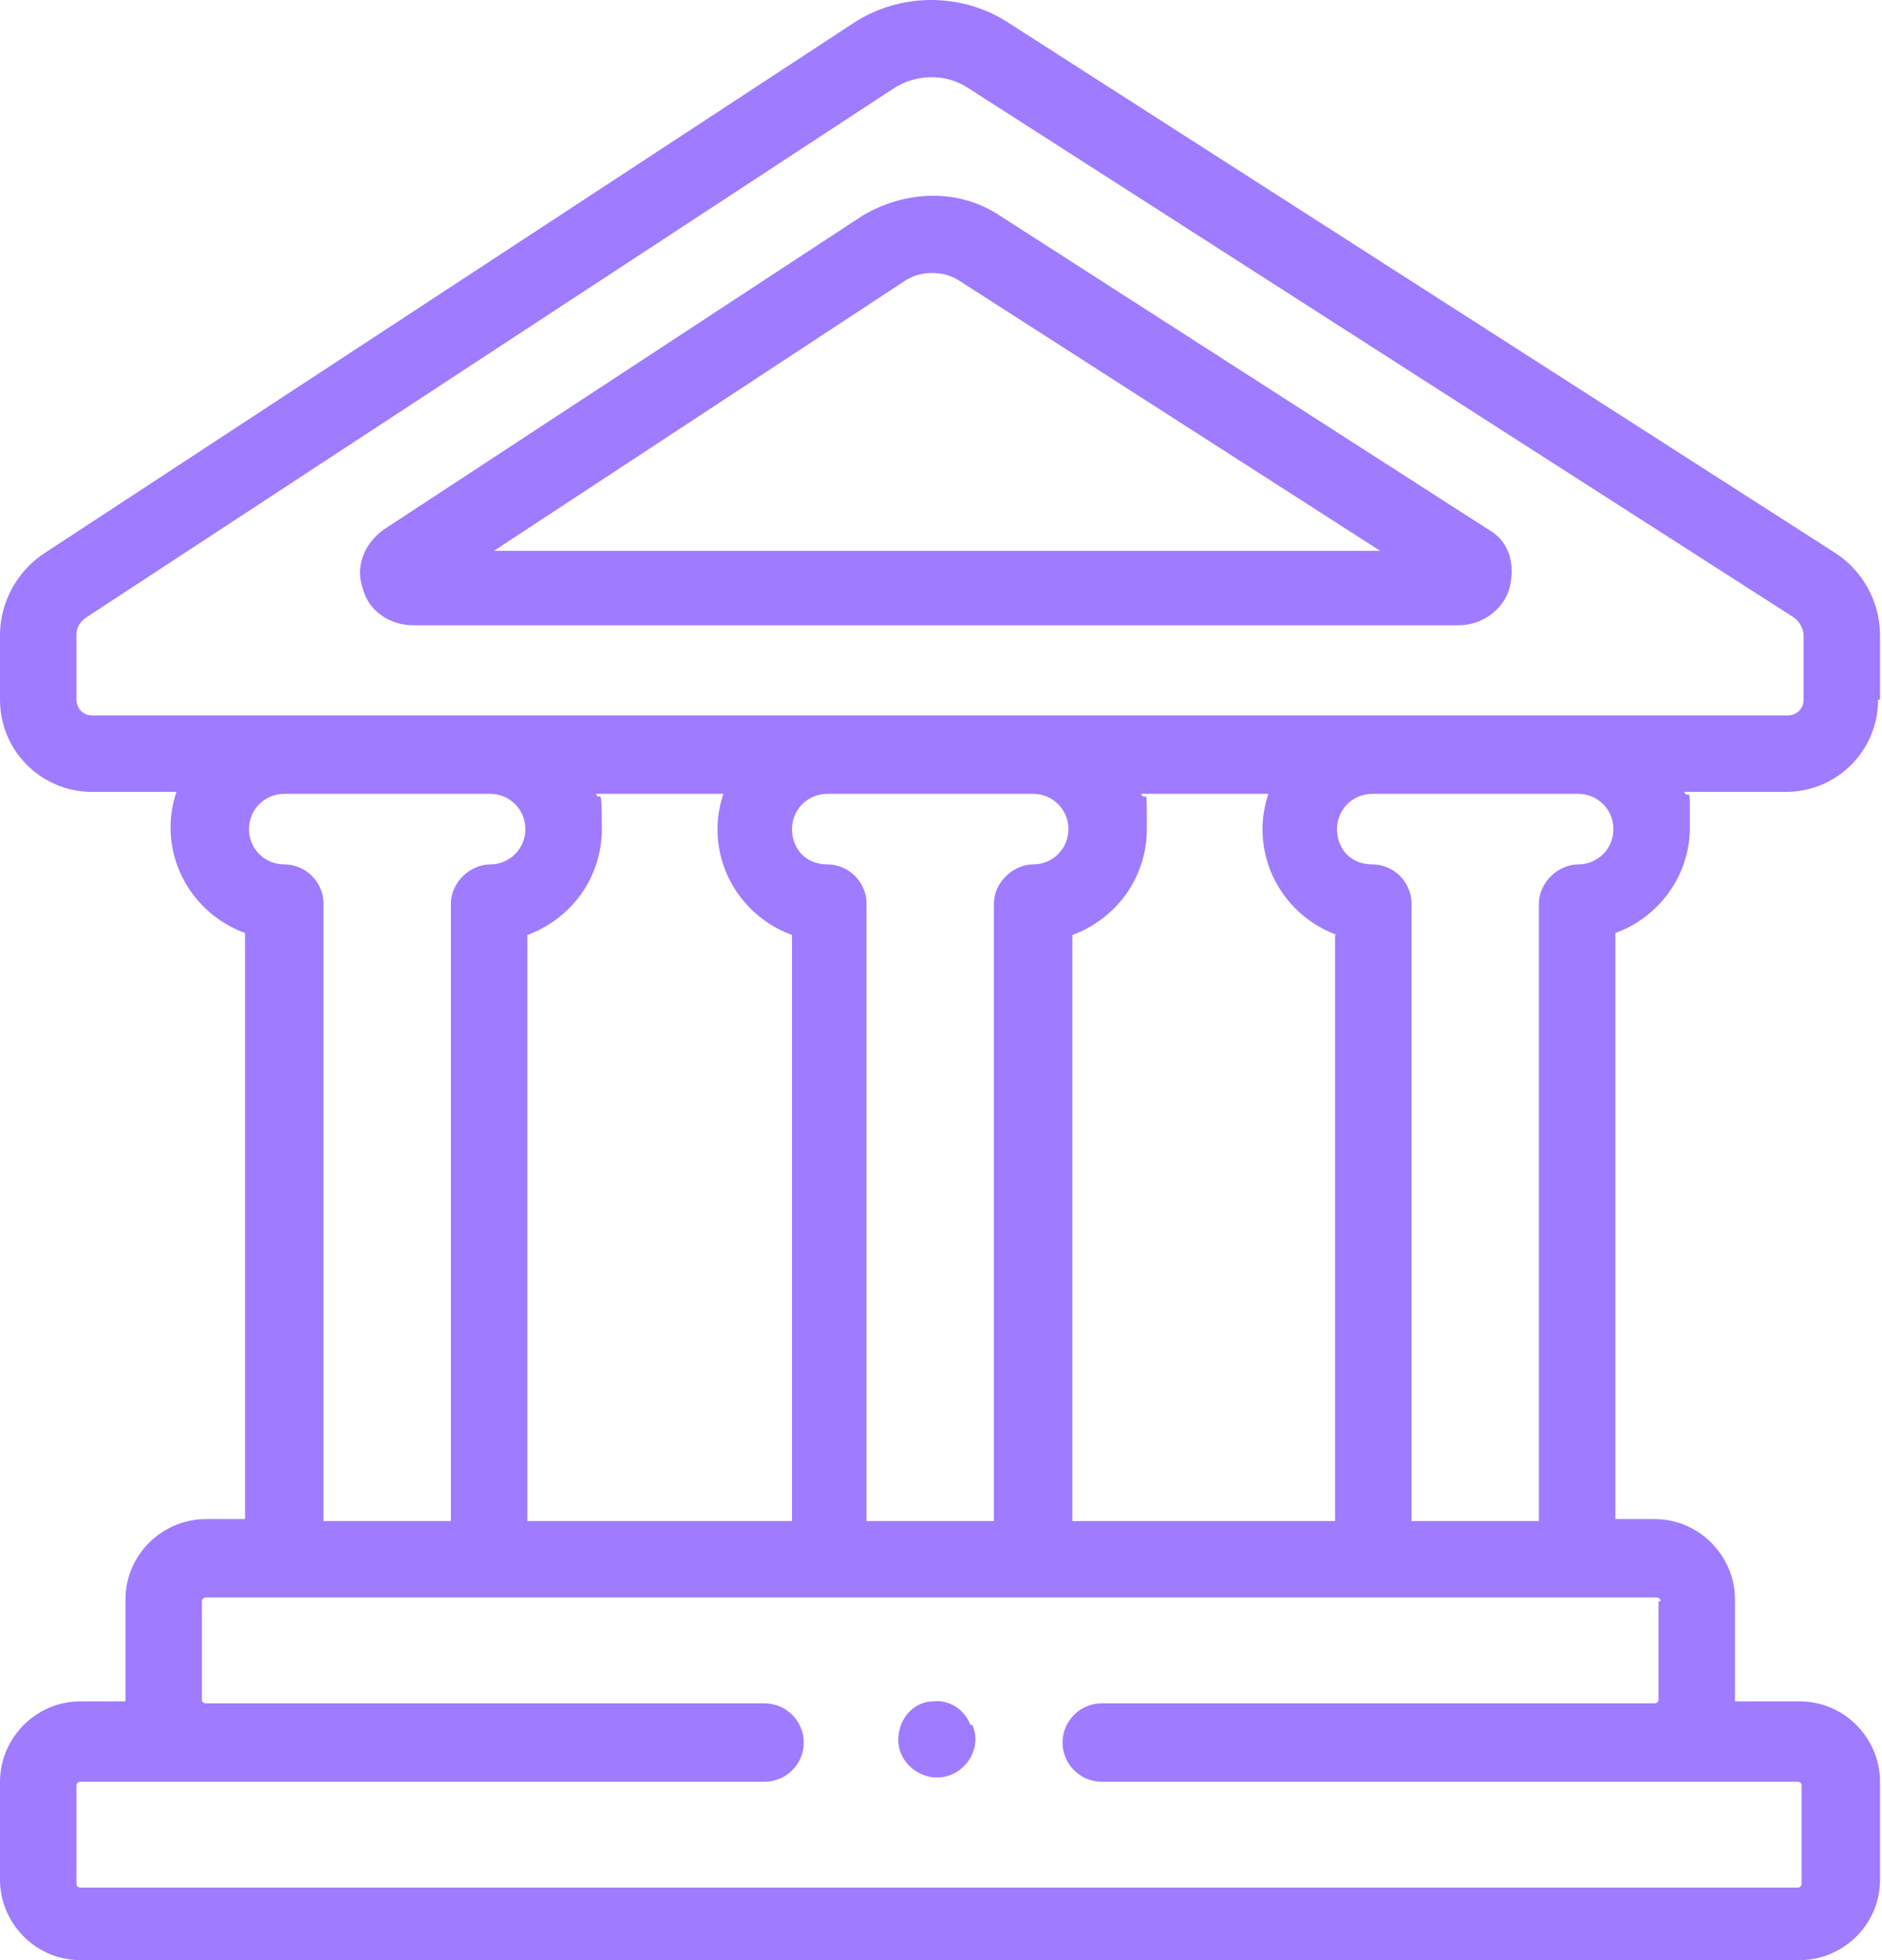 <svg xmlns="http://www.w3.org/2000/svg" id="Layer_1" version="1.1" viewBox="0 0 96 100">
  <!-- Generator: Adobe Illustrator 29.3.0, SVG Export Plug-In . SVG Version: 2.1.0 Build 146)  -->
  <path d="M95.9,35.7v-3.3c0-1.7-.9-3.3-2.3-4.2L51.5,1.2c-2.4-1.6-5.6-1.6-8,0L2.3,28.2c-1.4.9-2.3,2.5-2.3,4.2v3.3c0,2.6,2.1,4.7,4.7,4.7h4.3c-.2.6-.3,1.2-.3,1.8,0,2.5,1.6,4.6,3.8,5.4v29.9h-2c-2.2,0-4.1,1.8-4.1,4.1v5.2h-2.3c-2.3,0-4.1,1.9-4.1,4.1v5c0,2.2,1.8,4.1,4.1,4.1h87.7c2.2,0,4.1-1.8,4.1-4.1v-5c0-2.2-1.8-4.1-4.1-4.1h-3.3v-5.2c0-2.2-1.8-4.1-4.1-4.1h-2v-29.9c2.2-.8,3.8-2.9,3.8-5.4s0-1.3-.3-1.8h5.2c2.6,0,4.7-2.1,4.7-4.7h.1ZM3.9,35.7v-3.3c0-.4.2-.7.5-.9L45.6,4.5c1.1-.7,2.6-.8,3.8,0l42.1,27c.3.2.5.6.5.9v3.3c0,.5-.4.8-.8.8H4.7c-.5,0-.8-.4-.8-.8ZM68.1,47.7v29.9h-13.4v-29.9c2.2-.8,3.8-2.9,3.8-5.4s0-1.3-.3-1.8h6.5c-.2.6-.3,1.2-.3,1.8,0,2.5,1.6,4.6,3.8,5.4h0ZM26.9,77.6v-29.9c2.2-.8,3.8-2.9,3.8-5.4s-.1-1.3-.3-1.8h6.5c-.2.6-.3,1.2-.3,1.8,0,2.5,1.6,4.6,3.8,5.4v29.9h-13.5ZM44.2,77.6v-31.5c0-1.1-.9-2-2-2s-1.8-.8-1.8-1.8.8-1.8,1.8-1.8h10.5c1,0,1.8.8,1.8,1.8s-.8,1.8-1.8,1.8-2,.9-2,2v31.5h-6.5ZM14.5,44.1c-1,0-1.8-.8-1.8-1.8s.8-1.8,1.8-1.8h10.5c1,0,1.8.8,1.8,1.8s-.8,1.8-1.8,1.8-2,.9-2,2v31.5h-6.5v-31.5c0-1.1-.9-2-2-2ZM84.6,81.7v5s0,.2-.2.2h-28.2c-1.1,0-2,.9-2,2s.9,2,2,2h35.5s.2,0,.2.2v5s0,.2-.2.2H4.1s-.2,0-.2-.2v-5s0-.2.2-.2h34.9c1.1,0,2-.9,2-2s-.9-2-2-2H10.5s-.2,0-.2-.2v-5s0-.2.2-.2h74s.2,0,.2.2h0ZM82.3,42.3c0,1-.8,1.8-1.8,1.8s-2,.9-2,2v31.5h-6.5v-31.5c0-1.1-.9-2-2-2s-1.8-.8-1.8-1.8.8-1.8,1.8-1.8h10.5c1,0,1.8.8,1.8,1.8Z" fill="#9f7bff"/>
  <path d="M21.1,31.9h53.3c1.2,0,2.3-.8,2.6-1.9.3-1.2,0-2.4-1.1-3l-24.9-16c-2.1-1.4-4.8-1.3-7,0l-24.4,16c-1,.7-1.5,1.9-1.1,3,.3,1.2,1.4,1.9,2.6,1.9ZM46.2,14.3c.8-.5,1.9-.5,2.7,0l21.5,13.8H25.2l21-13.8Z" fill="#9f7bff"/>
  <path d="M49.5,88c-.3-.8-1.1-1.3-1.9-1.2-.8,0-1.5.6-1.7,1.4-.5,1.7,1.4,3.1,2.9,2.2.8-.5,1.2-1.5.8-2.4h0Z" fill="#9f7bff"/>
</svg>